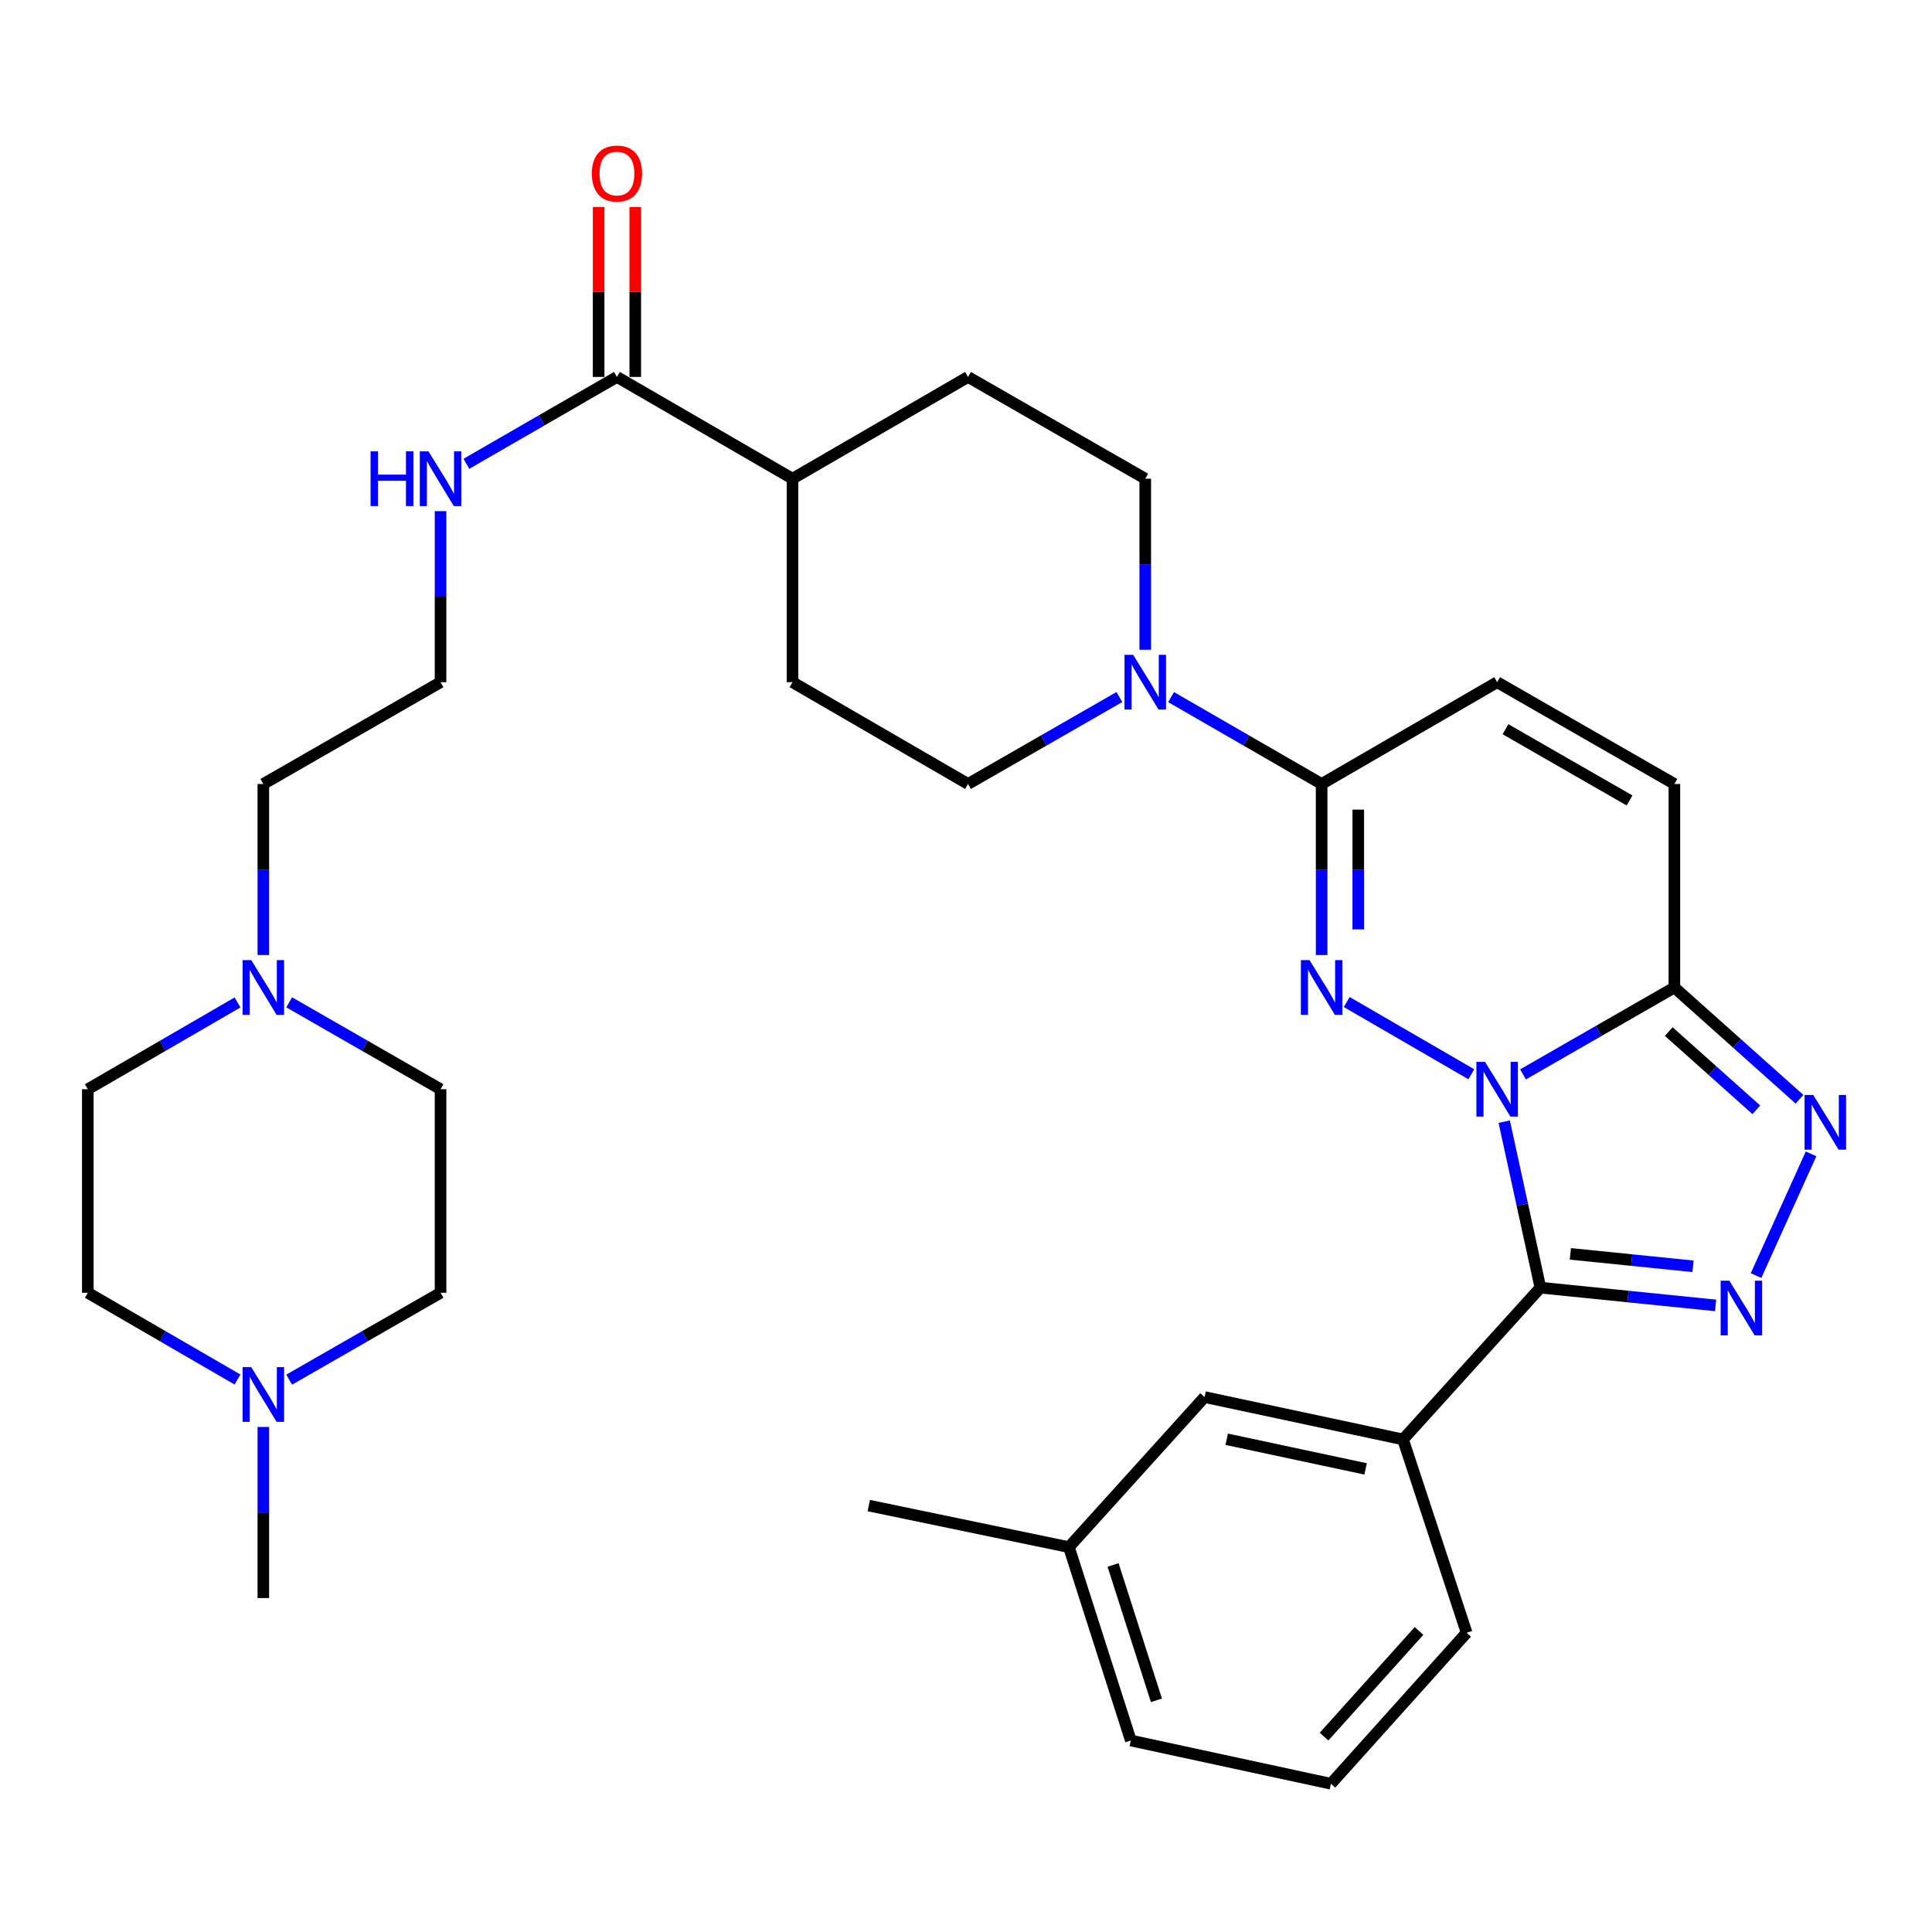 <?xml version='1.0' encoding='iso-8859-1'?>
<svg version='1.1' baseProfile='full'
              xmlns='http://www.w3.org/2000/svg'
                      xmlns:rdkit='http://www.rdkit.org/xml'
                      xmlns:xlink='http://www.w3.org/1999/xlink'
                  xml:space='preserve'
width='1000px' height='1000px' viewBox='0 0 1000 1000'>
<!-- END OF HEADER -->
<rect style='opacity:1.0;fill:#FFFFFF;stroke:none' width='1000' height='1000' x='0' y='0'> </rect>
<path class='bond-0' d='M 778.583,580.576 L 787.945,623.532' style='fill:none;fill-rule:evenodd;stroke:#0000FF;stroke-width:6px;stroke-linecap:butt;stroke-linejoin:miter;stroke-opacity:1' />
<path class='bond-0' d='M 787.945,623.532 L 797.307,666.487' style='fill:none;fill-rule:evenodd;stroke:#000000;stroke-width:6px;stroke-linecap:butt;stroke-linejoin:miter;stroke-opacity:1' />
<path class='bond-1' d='M 761.559,556.04 L 697.054,518.646' style='fill:none;fill-rule:evenodd;stroke:#0000FF;stroke-width:6px;stroke-linecap:butt;stroke-linejoin:miter;stroke-opacity:1' />
<path class='bond-3' d='M 788.308,556.104 L 827.483,533.613' style='fill:none;fill-rule:evenodd;stroke:#0000FF;stroke-width:6px;stroke-linecap:butt;stroke-linejoin:miter;stroke-opacity:1' />
<path class='bond-3' d='M 827.483,533.613 L 866.658,511.122' style='fill:none;fill-rule:evenodd;stroke:#000000;stroke-width:6px;stroke-linecap:butt;stroke-linejoin:miter;stroke-opacity:1' />
<path class='bond-2' d='M 797.307,666.487 L 842.648,671.082' style='fill:none;fill-rule:evenodd;stroke:#000000;stroke-width:6px;stroke-linecap:butt;stroke-linejoin:miter;stroke-opacity:1' />
<path class='bond-2' d='M 842.648,671.082 L 887.99,675.678' style='fill:none;fill-rule:evenodd;stroke:#0000FF;stroke-width:6px;stroke-linecap:butt;stroke-linejoin:miter;stroke-opacity:1' />
<path class='bond-2' d='M 812.821,649.003 L 844.56,652.219' style='fill:none;fill-rule:evenodd;stroke:#000000;stroke-width:6px;stroke-linecap:butt;stroke-linejoin:miter;stroke-opacity:1' />
<path class='bond-2' d='M 844.56,652.219 L 876.299,655.436' style='fill:none;fill-rule:evenodd;stroke:#0000FF;stroke-width:6px;stroke-linecap:butt;stroke-linejoin:miter;stroke-opacity:1' />
<path class='bond-7' d='M 797.307,666.487 L 726.208,745.055' style='fill:none;fill-rule:evenodd;stroke:#000000;stroke-width:6px;stroke-linecap:butt;stroke-linejoin:miter;stroke-opacity:1' />
<path class='bond-5' d='M 684.075,494.328 L 684.075,450.054' style='fill:none;fill-rule:evenodd;stroke:#0000FF;stroke-width:6px;stroke-linecap:butt;stroke-linejoin:miter;stroke-opacity:1' />
<path class='bond-5' d='M 684.075,450.054 L 684.075,405.779' style='fill:none;fill-rule:evenodd;stroke:#000000;stroke-width:6px;stroke-linecap:butt;stroke-linejoin:miter;stroke-opacity:1' />
<path class='bond-5' d='M 703.034,481.046 L 703.034,450.054' style='fill:none;fill-rule:evenodd;stroke:#0000FF;stroke-width:6px;stroke-linecap:butt;stroke-linejoin:miter;stroke-opacity:1' />
<path class='bond-5' d='M 703.034,450.054 L 703.034,419.061' style='fill:none;fill-rule:evenodd;stroke:#000000;stroke-width:6px;stroke-linecap:butt;stroke-linejoin:miter;stroke-opacity:1' />
<path class='bond-33' d='M 908.934,660.234 L 937.401,597.241' style='fill:none;fill-rule:evenodd;stroke:#0000FF;stroke-width:6px;stroke-linecap:butt;stroke-linejoin:miter;stroke-opacity:1' />
<path class='bond-4' d='M 866.658,511.122 L 899.041,540.047' style='fill:none;fill-rule:evenodd;stroke:#000000;stroke-width:6px;stroke-linecap:butt;stroke-linejoin:miter;stroke-opacity:1' />
<path class='bond-4' d='M 899.041,540.047 L 931.424,568.972' style='fill:none;fill-rule:evenodd;stroke:#0000FF;stroke-width:6px;stroke-linecap:butt;stroke-linejoin:miter;stroke-opacity:1' />
<path class='bond-4' d='M 863.742,533.94 L 886.411,554.187' style='fill:none;fill-rule:evenodd;stroke:#000000;stroke-width:6px;stroke-linecap:butt;stroke-linejoin:miter;stroke-opacity:1' />
<path class='bond-4' d='M 886.411,554.187 L 909.079,574.435' style='fill:none;fill-rule:evenodd;stroke:#0000FF;stroke-width:6px;stroke-linecap:butt;stroke-linejoin:miter;stroke-opacity:1' />
<path class='bond-8' d='M 866.658,511.122 L 866.658,405.779' style='fill:none;fill-rule:evenodd;stroke:#000000;stroke-width:6px;stroke-linecap:butt;stroke-linejoin:miter;stroke-opacity:1' />
<path class='bond-6' d='M 684.075,405.779 L 645.116,383.299' style='fill:none;fill-rule:evenodd;stroke:#000000;stroke-width:6px;stroke-linecap:butt;stroke-linejoin:miter;stroke-opacity:1' />
<path class='bond-6' d='M 645.116,383.299 L 606.158,360.82' style='fill:none;fill-rule:evenodd;stroke:#0000FF;stroke-width:6px;stroke-linecap:butt;stroke-linejoin:miter;stroke-opacity:1' />
<path class='bond-34' d='M 684.075,405.779 L 774.924,353.102' style='fill:none;fill-rule:evenodd;stroke:#000000;stroke-width:6px;stroke-linecap:butt;stroke-linejoin:miter;stroke-opacity:1' />
<path class='bond-14' d='M 579.398,360.788 L 540.224,383.283' style='fill:none;fill-rule:evenodd;stroke:#0000FF;stroke-width:6px;stroke-linecap:butt;stroke-linejoin:miter;stroke-opacity:1' />
<path class='bond-14' d='M 540.224,383.283 L 501.049,405.779' style='fill:none;fill-rule:evenodd;stroke:#000000;stroke-width:6px;stroke-linecap:butt;stroke-linejoin:miter;stroke-opacity:1' />
<path class='bond-15' d='M 592.783,336.309 L 592.783,292.045' style='fill:none;fill-rule:evenodd;stroke:#0000FF;stroke-width:6px;stroke-linecap:butt;stroke-linejoin:miter;stroke-opacity:1' />
<path class='bond-15' d='M 592.783,292.045 L 592.783,247.78' style='fill:none;fill-rule:evenodd;stroke:#000000;stroke-width:6px;stroke-linecap:butt;stroke-linejoin:miter;stroke-opacity:1' />
<path class='bond-16' d='M 726.208,745.055 L 623.498,723.125' style='fill:none;fill-rule:evenodd;stroke:#000000;stroke-width:6px;stroke-linecap:butt;stroke-linejoin:miter;stroke-opacity:1' />
<path class='bond-16' d='M 706.842,760.307 L 634.945,744.956' style='fill:none;fill-rule:evenodd;stroke:#000000;stroke-width:6px;stroke-linecap:butt;stroke-linejoin:miter;stroke-opacity:1' />
<path class='bond-28' d='M 726.208,745.055 L 759.124,845.121' style='fill:none;fill-rule:evenodd;stroke:#000000;stroke-width:6px;stroke-linecap:butt;stroke-linejoin:miter;stroke-opacity:1' />
<path class='bond-9' d='M 866.658,405.779 L 774.924,353.102' style='fill:none;fill-rule:evenodd;stroke:#000000;stroke-width:6px;stroke-linecap:butt;stroke-linejoin:miter;stroke-opacity:1' />
<path class='bond-9' d='M 843.456,414.319 L 779.242,377.446' style='fill:none;fill-rule:evenodd;stroke:#000000;stroke-width:6px;stroke-linecap:butt;stroke-linejoin:miter;stroke-opacity:1' />
<path class='bond-10' d='M 319.329,195.104 L 410.2,247.78' style='fill:none;fill-rule:evenodd;stroke:#000000;stroke-width:6px;stroke-linecap:butt;stroke-linejoin:miter;stroke-opacity:1' />
<path class='bond-17' d='M 328.809,195.104 L 328.809,151.124' style='fill:none;fill-rule:evenodd;stroke:#000000;stroke-width:6px;stroke-linecap:butt;stroke-linejoin:miter;stroke-opacity:1' />
<path class='bond-17' d='M 328.809,151.124 L 328.809,107.144' style='fill:none;fill-rule:evenodd;stroke:#FF0000;stroke-width:6px;stroke-linecap:butt;stroke-linejoin:miter;stroke-opacity:1' />
<path class='bond-17' d='M 309.85,195.104 L 309.85,151.124' style='fill:none;fill-rule:evenodd;stroke:#000000;stroke-width:6px;stroke-linecap:butt;stroke-linejoin:miter;stroke-opacity:1' />
<path class='bond-17' d='M 309.85,151.124 L 309.85,107.144' style='fill:none;fill-rule:evenodd;stroke:#FF0000;stroke-width:6px;stroke-linecap:butt;stroke-linejoin:miter;stroke-opacity:1' />
<path class='bond-18' d='M 319.329,195.104 L 280.366,217.583' style='fill:none;fill-rule:evenodd;stroke:#000000;stroke-width:6px;stroke-linecap:butt;stroke-linejoin:miter;stroke-opacity:1' />
<path class='bond-18' d='M 280.366,217.583 L 241.402,240.063' style='fill:none;fill-rule:evenodd;stroke:#0000FF;stroke-width:6px;stroke-linecap:butt;stroke-linejoin:miter;stroke-opacity:1' />
<path class='bond-11' d='M 136.304,494.328 L 136.304,450.054' style='fill:none;fill-rule:evenodd;stroke:#0000FF;stroke-width:6px;stroke-linecap:butt;stroke-linejoin:miter;stroke-opacity:1' />
<path class='bond-11' d='M 136.304,450.054 L 136.304,405.779' style='fill:none;fill-rule:evenodd;stroke:#000000;stroke-width:6px;stroke-linecap:butt;stroke-linejoin:miter;stroke-opacity:1' />
<path class='bond-23' d='M 149.688,518.807 L 188.858,541.298' style='fill:none;fill-rule:evenodd;stroke:#0000FF;stroke-width:6px;stroke-linecap:butt;stroke-linejoin:miter;stroke-opacity:1' />
<path class='bond-23' d='M 188.858,541.298 L 228.027,563.788' style='fill:none;fill-rule:evenodd;stroke:#000000;stroke-width:6px;stroke-linecap:butt;stroke-linejoin:miter;stroke-opacity:1' />
<path class='bond-24' d='M 122.939,518.87 L 84.197,541.329' style='fill:none;fill-rule:evenodd;stroke:#0000FF;stroke-width:6px;stroke-linecap:butt;stroke-linejoin:miter;stroke-opacity:1' />
<path class='bond-24' d='M 84.197,541.329 L 45.455,563.788' style='fill:none;fill-rule:evenodd;stroke:#000000;stroke-width:6px;stroke-linecap:butt;stroke-linejoin:miter;stroke-opacity:1' />
<path class='bond-12' d='M 122.939,714.049 L 84.197,691.59' style='fill:none;fill-rule:evenodd;stroke:#0000FF;stroke-width:6px;stroke-linecap:butt;stroke-linejoin:miter;stroke-opacity:1' />
<path class='bond-12' d='M 84.197,691.59 L 45.455,669.131' style='fill:none;fill-rule:evenodd;stroke:#000000;stroke-width:6px;stroke-linecap:butt;stroke-linejoin:miter;stroke-opacity:1' />
<path class='bond-29' d='M 136.304,738.591 L 136.304,782.871' style='fill:none;fill-rule:evenodd;stroke:#0000FF;stroke-width:6px;stroke-linecap:butt;stroke-linejoin:miter;stroke-opacity:1' />
<path class='bond-29' d='M 136.304,782.871 L 136.304,827.151' style='fill:none;fill-rule:evenodd;stroke:#000000;stroke-width:6px;stroke-linecap:butt;stroke-linejoin:miter;stroke-opacity:1' />
<path class='bond-37' d='M 149.688,714.112 L 188.858,691.622' style='fill:none;fill-rule:evenodd;stroke:#0000FF;stroke-width:6px;stroke-linecap:butt;stroke-linejoin:miter;stroke-opacity:1' />
<path class='bond-37' d='M 188.858,691.622 L 228.027,669.131' style='fill:none;fill-rule:evenodd;stroke:#000000;stroke-width:6px;stroke-linecap:butt;stroke-linejoin:miter;stroke-opacity:1' />
<path class='bond-13' d='M 410.2,247.78 L 501.049,195.104' style='fill:none;fill-rule:evenodd;stroke:#000000;stroke-width:6px;stroke-linecap:butt;stroke-linejoin:miter;stroke-opacity:1' />
<path class='bond-35' d='M 410.2,247.78 L 410.2,353.102' style='fill:none;fill-rule:evenodd;stroke:#000000;stroke-width:6px;stroke-linecap:butt;stroke-linejoin:miter;stroke-opacity:1' />
<path class='bond-20' d='M 501.049,405.779 L 410.2,353.102' style='fill:none;fill-rule:evenodd;stroke:#000000;stroke-width:6px;stroke-linecap:butt;stroke-linejoin:miter;stroke-opacity:1' />
<path class='bond-19' d='M 592.783,247.78 L 501.049,195.104' style='fill:none;fill-rule:evenodd;stroke:#000000;stroke-width:6px;stroke-linecap:butt;stroke-linejoin:miter;stroke-opacity:1' />
<path class='bond-25' d='M 623.498,723.125 L 553.262,800.797' style='fill:none;fill-rule:evenodd;stroke:#000000;stroke-width:6px;stroke-linecap:butt;stroke-linejoin:miter;stroke-opacity:1' />
<path class='bond-26' d='M 228.027,264.573 L 228.027,308.838' style='fill:none;fill-rule:evenodd;stroke:#0000FF;stroke-width:6px;stroke-linecap:butt;stroke-linejoin:miter;stroke-opacity:1' />
<path class='bond-26' d='M 228.027,308.838 L 228.027,353.102' style='fill:none;fill-rule:evenodd;stroke:#000000;stroke-width:6px;stroke-linecap:butt;stroke-linejoin:miter;stroke-opacity:1' />
<path class='bond-21' d='M 228.027,669.131 L 228.027,563.788' style='fill:none;fill-rule:evenodd;stroke:#000000;stroke-width:6px;stroke-linecap:butt;stroke-linejoin:miter;stroke-opacity:1' />
<path class='bond-22' d='M 45.455,669.131 L 45.455,563.788' style='fill:none;fill-rule:evenodd;stroke:#000000;stroke-width:6px;stroke-linecap:butt;stroke-linejoin:miter;stroke-opacity:1' />
<path class='bond-32' d='M 553.262,800.797 L 449.689,779.288' style='fill:none;fill-rule:evenodd;stroke:#000000;stroke-width:6px;stroke-linecap:butt;stroke-linejoin:miter;stroke-opacity:1' />
<path class='bond-36' d='M 553.262,800.797 L 585.315,900.884' style='fill:none;fill-rule:evenodd;stroke:#000000;stroke-width:6px;stroke-linecap:butt;stroke-linejoin:miter;stroke-opacity:1' />
<path class='bond-36' d='M 576.127,810.027 L 598.564,880.088' style='fill:none;fill-rule:evenodd;stroke:#000000;stroke-width:6px;stroke-linecap:butt;stroke-linejoin:miter;stroke-opacity:1' />
<path class='bond-27' d='M 228.027,353.102 L 136.304,405.779' style='fill:none;fill-rule:evenodd;stroke:#000000;stroke-width:6px;stroke-linecap:butt;stroke-linejoin:miter;stroke-opacity:1' />
<path class='bond-30' d='M 759.124,845.121 L 688.899,923.267' style='fill:none;fill-rule:evenodd;stroke:#000000;stroke-width:6px;stroke-linecap:butt;stroke-linejoin:miter;stroke-opacity:1' />
<path class='bond-30' d='M 734.488,844.17 L 685.33,898.872' style='fill:none;fill-rule:evenodd;stroke:#000000;stroke-width:6px;stroke-linecap:butt;stroke-linejoin:miter;stroke-opacity:1' />
<path class='bond-31' d='M 688.899,923.267 L 585.315,900.884' style='fill:none;fill-rule:evenodd;stroke:#000000;stroke-width:6px;stroke-linecap:butt;stroke-linejoin:miter;stroke-opacity:1' />
<path  class='atom-0' d='M 768.664 549.628
L 777.944 564.628
Q 778.864 566.108, 780.344 568.788
Q 781.824 571.468, 781.904 571.628
L 781.904 549.628
L 785.664 549.628
L 785.664 577.948
L 781.784 577.948
L 771.824 561.548
Q 770.664 559.628, 769.424 557.428
Q 768.224 555.228, 767.864 554.548
L 767.864 577.948
L 764.184 577.948
L 764.184 549.628
L 768.664 549.628
' fill='#0000FF'/>
<path  class='atom-2' d='M 677.815 496.962
L 687.095 511.962
Q 688.015 513.442, 689.495 516.122
Q 690.975 518.802, 691.055 518.962
L 691.055 496.962
L 694.815 496.962
L 694.815 525.282
L 690.935 525.282
L 680.975 508.882
Q 679.815 506.962, 678.575 504.762
Q 677.375 502.562, 677.015 501.882
L 677.015 525.282
L 673.335 525.282
L 673.335 496.962
L 677.815 496.962
' fill='#0000FF'/>
<path  class='atom-3' d='M 895.084 662.871
L 904.364 677.871
Q 905.284 679.351, 906.764 682.031
Q 908.244 684.711, 908.324 684.871
L 908.324 662.871
L 912.084 662.871
L 912.084 691.191
L 908.204 691.191
L 898.244 674.791
Q 897.084 672.871, 895.844 670.671
Q 894.644 668.471, 894.284 667.791
L 894.284 691.191
L 890.604 691.191
L 890.604 662.871
L 895.084 662.871
' fill='#0000FF'/>
<path  class='atom-5' d='M 938.523 566.745
L 947.803 581.745
Q 948.723 583.225, 950.203 585.905
Q 951.683 588.585, 951.763 588.745
L 951.763 566.745
L 955.523 566.745
L 955.523 595.065
L 951.643 595.065
L 941.683 578.665
Q 940.523 576.745, 939.283 574.545
Q 938.083 572.345, 937.723 571.665
L 937.723 595.065
L 934.043 595.065
L 934.043 566.745
L 938.523 566.745
' fill='#0000FF'/>
<path  class='atom-7' d='M 586.523 338.942
L 595.803 353.942
Q 596.723 355.422, 598.203 358.102
Q 599.683 360.782, 599.763 360.942
L 599.763 338.942
L 603.523 338.942
L 603.523 367.262
L 599.643 367.262
L 589.683 350.862
Q 588.523 348.942, 587.283 346.742
Q 586.083 344.542, 585.723 343.862
L 585.723 367.262
L 582.043 367.262
L 582.043 338.942
L 586.523 338.942
' fill='#0000FF'/>
<path  class='atom-12' d='M 130.044 496.962
L 139.324 511.962
Q 140.244 513.442, 141.724 516.122
Q 143.204 518.802, 143.284 518.962
L 143.284 496.962
L 147.044 496.962
L 147.044 525.282
L 143.164 525.282
L 133.204 508.882
Q 132.044 506.962, 130.804 504.762
Q 129.604 502.562, 129.244 501.882
L 129.244 525.282
L 125.564 525.282
L 125.564 496.962
L 130.044 496.962
' fill='#0000FF'/>
<path  class='atom-13' d='M 130.044 707.637
L 139.324 722.637
Q 140.244 724.117, 141.724 726.797
Q 143.204 729.477, 143.284 729.637
L 143.284 707.637
L 147.044 707.637
L 147.044 735.957
L 143.164 735.957
L 133.204 719.557
Q 132.044 717.637, 130.804 715.437
Q 129.604 713.237, 129.244 712.557
L 129.244 735.957
L 125.564 735.957
L 125.564 707.637
L 130.044 707.637
' fill='#0000FF'/>
<path  class='atom-18' d='M 306.329 89.83
Q 306.329 83.03, 309.689 79.23
Q 313.049 75.43, 319.329 75.43
Q 325.609 75.43, 328.969 79.23
Q 332.329 83.03, 332.329 89.83
Q 332.329 96.71, 328.929 100.63
Q 325.529 104.51, 319.329 104.51
Q 313.089 104.51, 309.689 100.63
Q 306.329 96.75, 306.329 89.83
M 319.329 101.31
Q 323.649 101.31, 325.969 98.43
Q 328.329 95.51, 328.329 89.83
Q 328.329 84.27, 325.969 81.47
Q 323.649 78.63, 319.329 78.63
Q 315.009 78.63, 312.649 81.43
Q 310.329 84.23, 310.329 89.83
Q 310.329 95.55, 312.649 98.43
Q 315.009 101.31, 319.329 101.31
' fill='#FF0000'/>
<path  class='atom-19' d='M 191.807 233.62
L 195.647 233.62
L 195.647 245.66
L 210.127 245.66
L 210.127 233.62
L 213.967 233.62
L 213.967 261.94
L 210.127 261.94
L 210.127 248.86
L 195.647 248.86
L 195.647 261.94
L 191.807 261.94
L 191.807 233.62
' fill='#0000FF'/>
<path  class='atom-19' d='M 221.767 233.62
L 231.047 248.62
Q 231.967 250.1, 233.447 252.78
Q 234.927 255.46, 235.007 255.62
L 235.007 233.62
L 238.767 233.62
L 238.767 261.94
L 234.887 261.94
L 224.927 245.54
Q 223.767 243.62, 222.527 241.42
Q 221.327 239.22, 220.967 238.54
L 220.967 261.94
L 217.287 261.94
L 217.287 233.62
L 221.767 233.62
' fill='#0000FF'/>
</svg>

